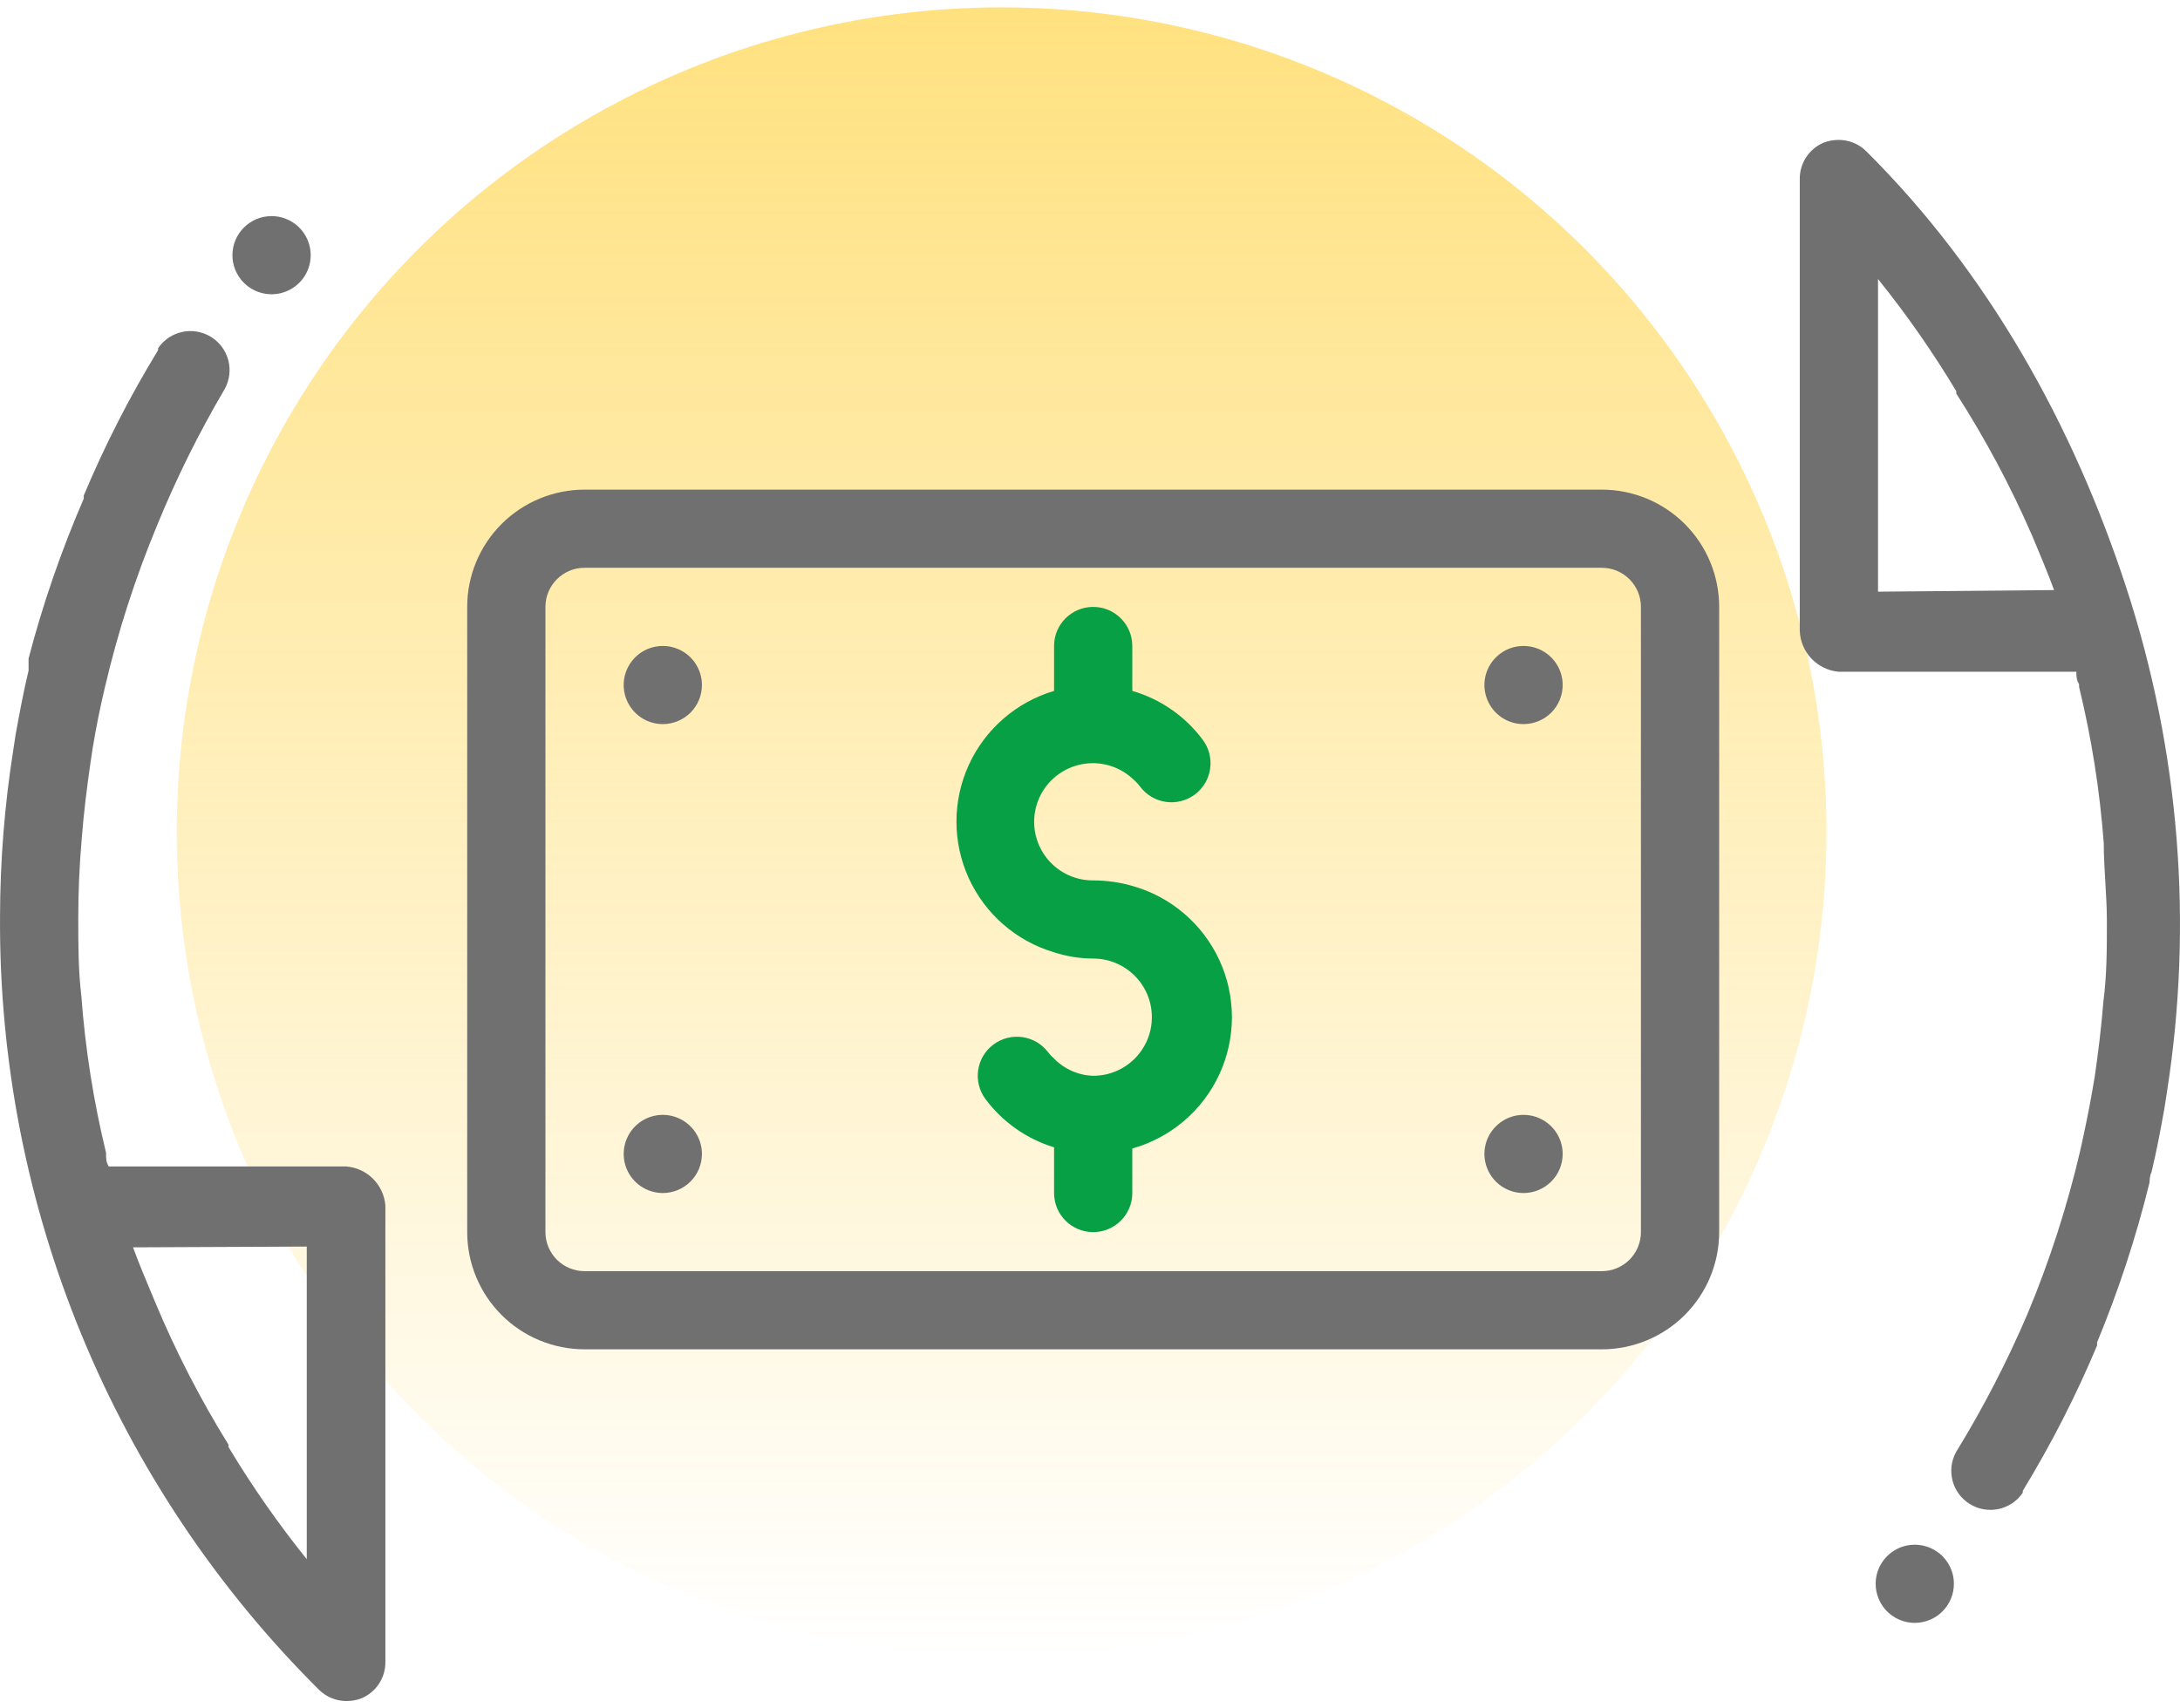 <svg width="74" height="58" viewBox="0 0 74 58" fill="none" xmlns="http://www.w3.org/2000/svg">
<circle opacity="0.5" cx="34" cy="28.25" r="28" fill="url(#paint0_linear_1536_23421)"/>
<path d="M63.35 5.135C63.103 4.89 62.769 4.751 62.421 4.75C62.244 4.748 62.069 4.78 61.903 4.843C61.408 5.053 61.088 5.54 61.093 6.077V21.413C61.118 22.147 61.689 22.746 62.421 22.806H70.482C70.482 22.951 70.482 23.084 70.575 23.23V23.323C70.999 25.067 71.279 26.841 71.412 28.63C71.412 29.492 71.518 30.368 71.518 31.283C71.518 32.199 71.518 33.114 71.398 34.016C71.332 34.865 71.226 35.714 71.106 36.55L71.026 37.014C70.907 37.704 70.774 38.341 70.615 39.057C70.175 40.943 69.58 42.789 68.836 44.577C68.143 46.204 67.33 47.778 66.405 49.286C66.058 49.906 66.261 50.689 66.866 51.062C67.472 51.435 68.264 51.267 68.663 50.679V50.613C69.627 49.033 70.47 47.384 71.186 45.678V45.572C71.916 43.81 72.511 41.997 72.966 40.145C72.966 40.145 72.966 39.907 73.032 39.8C73.205 39.084 73.338 38.368 73.47 37.638L73.55 37.12C74.458 31.369 73.987 25.485 72.177 19.95C70.368 14.415 67.482 9.242 63.35 5.135ZM63.749 20.087V9.473C64.721 10.68 65.608 11.952 66.405 13.28V13.36C67.392 14.898 68.254 16.513 68.982 18.189C69.234 18.799 69.5 19.41 69.725 20.033L63.749 20.087Z" fill="#707070"/>
<path d="M38.436 30.076C38.004 29.952 37.557 29.89 37.108 29.89C36.45 29.894 35.833 29.573 35.458 29.033C35.084 28.492 35 27.802 35.236 27.188C35.471 26.575 35.995 26.116 36.635 25.964C37.275 25.812 37.949 25.985 38.436 26.428C38.534 26.511 38.623 26.604 38.702 26.706C39.141 27.293 39.974 27.411 40.561 26.972C41.148 26.532 41.266 25.701 40.826 25.114C40.232 24.315 39.393 23.733 38.436 23.456V21.93C38.436 21.198 37.841 20.604 37.108 20.604C36.374 20.604 35.78 21.198 35.78 21.93V23.456C34.495 23.838 33.439 24.756 32.883 25.975C32.328 27.194 32.328 28.593 32.883 29.812C33.439 31.03 34.495 31.95 35.78 32.331C36.209 32.47 36.657 32.541 37.108 32.543C38.208 32.543 39.1 33.434 39.1 34.533C39.1 35.633 38.208 36.523 37.108 36.523C36.606 36.508 36.13 36.298 35.78 35.939C35.707 35.875 35.64 35.804 35.581 35.727C35.141 35.141 34.308 35.023 33.721 35.462C33.134 35.901 33.016 36.733 33.456 37.319C34.037 38.096 34.851 38.668 35.78 38.951V40.503C35.78 41.236 36.374 41.83 37.108 41.83C37.841 41.83 38.436 41.236 38.436 40.503V38.991C39.743 38.624 40.822 37.704 41.391 36.473C41.96 35.242 41.96 33.825 41.391 32.594C40.822 31.363 39.743 30.443 38.436 30.076Z" fill="#08A045"/>
<path d="M64.997 55.096C64.46 55.096 63.976 54.773 63.771 54.277C63.565 53.781 63.678 53.211 64.058 52.831C64.438 52.452 65.009 52.339 65.505 52.544C66.002 52.749 66.325 53.233 66.325 53.77C66.325 54.121 66.185 54.459 65.936 54.708C65.687 54.956 65.349 55.096 64.997 55.096Z" fill="#707070"/>
<path d="M22.499 24.583C21.962 24.583 21.478 24.26 21.272 23.764C21.067 23.268 21.18 22.698 21.56 22.318C21.94 21.939 22.511 21.826 23.007 22.031C23.503 22.236 23.827 22.72 23.827 23.256C23.827 23.608 23.687 23.946 23.438 24.195C23.189 24.443 22.851 24.583 22.499 24.583Z" fill="#707070"/>
<path d="M22.499 40.503C21.962 40.503 21.478 40.179 21.272 39.684C21.067 39.188 21.18 38.618 21.56 38.238C21.94 37.858 22.511 37.745 23.007 37.951C23.503 38.156 23.827 38.64 23.827 39.176C23.827 39.528 23.687 39.866 23.438 40.114C23.189 40.363 22.851 40.503 22.499 40.503Z" fill="#707070"/>
<path d="M51.717 24.583C51.179 24.583 50.695 24.26 50.49 23.764C50.284 23.268 50.397 22.698 50.778 22.318C51.157 21.939 51.728 21.826 52.225 22.031C52.721 22.236 53.045 22.72 53.045 23.256C53.045 23.608 52.905 23.946 52.656 24.195C52.407 24.443 52.069 24.583 51.717 24.583Z" fill="#707070"/>
<path d="M51.717 40.503C51.179 40.503 50.695 40.179 50.49 39.684C50.284 39.188 50.397 38.618 50.778 38.238C51.157 37.858 51.728 37.745 52.225 37.951C52.721 38.156 53.045 38.64 53.045 39.176C53.045 39.528 52.905 39.866 52.656 40.114C52.407 40.363 52.069 40.503 51.717 40.503Z" fill="#707070"/>
<path d="M0.001 31.124C0.004 29.223 0.156 27.324 0.453 25.446L0.532 24.928C0.665 24.199 0.798 23.482 0.97 22.766V22.355C1.455 20.501 2.081 18.687 2.843 16.929V16.823C3.559 15.116 4.402 13.467 5.367 11.887V11.821C5.766 11.233 6.558 11.065 7.163 11.438C7.768 11.811 7.971 12.594 7.624 13.214C6.754 14.692 5.99 16.23 5.34 17.818C4.596 19.605 4.001 21.451 3.561 23.336C3.401 24.012 3.268 24.663 3.149 25.38L3.069 25.91C2.949 26.746 2.843 27.595 2.777 28.444C2.697 29.346 2.657 30.261 2.657 31.176C2.657 32.092 2.657 32.928 2.763 33.83C2.896 35.618 3.176 37.394 3.6 39.137V39.177C3.6 39.322 3.6 39.455 3.693 39.601H11.755C12.464 39.658 13.026 40.22 13.082 40.928V56.423C13.088 56.961 12.767 57.447 12.272 57.657C12.107 57.72 11.931 57.752 11.754 57.75C11.406 57.749 11.072 57.61 10.825 57.365C7.369 53.927 4.632 49.836 2.774 45.331C0.915 40.826 -0.027 35.996 0.001 31.124ZM4.516 42.347C4.742 42.971 5.008 43.581 5.26 44.191C5.961 45.874 6.797 47.497 7.757 49.047V49.127C8.554 50.455 9.442 51.727 10.413 52.934V42.321L4.516 42.347Z" fill="#707070"/>
<path d="M9.218 7.337C9.756 7.337 10.24 7.66 10.445 8.156C10.651 8.651 10.538 9.222 10.158 9.601C9.778 9.981 9.207 10.094 8.71 9.889C8.214 9.684 7.89 9.2 7.89 8.663C7.89 7.931 8.485 7.337 9.218 7.337Z" fill="#707070"/>
<path d="M54.373 45.809H19.843C18.787 45.809 17.773 45.39 17.026 44.644C16.279 43.898 15.859 42.885 15.859 41.83V20.603C15.859 19.548 16.279 18.535 17.026 17.789C17.773 17.043 18.787 16.623 19.843 16.623H54.373C55.429 16.623 56.443 17.043 57.19 17.789C57.937 18.535 58.357 19.548 58.357 20.603V41.83C58.357 42.885 57.937 43.898 57.19 44.644C56.443 45.39 55.429 45.809 54.373 45.809ZM19.843 19.276C19.11 19.276 18.515 19.87 18.515 20.603V41.83C18.515 42.181 18.655 42.519 18.904 42.768C19.153 43.016 19.491 43.156 19.843 43.156H54.373C54.725 43.156 55.063 43.016 55.312 42.768C55.561 42.519 55.701 42.181 55.701 41.83V20.603C55.701 20.251 55.561 19.914 55.312 19.665C55.063 19.416 54.725 19.276 54.373 19.276H19.843Z" fill="#707070"/>
<defs>
<linearGradient id="paint0_linear_1536_23421" x1="34" y1="0.25" x2="34" y2="56.25" gradientUnits="userSpaceOnUse">
<stop stop-color="#FFC300"/>
<stop offset="1" stop-color="#FFC300" stop-opacity="0"/>
</linearGradient>
</defs>
</svg>
